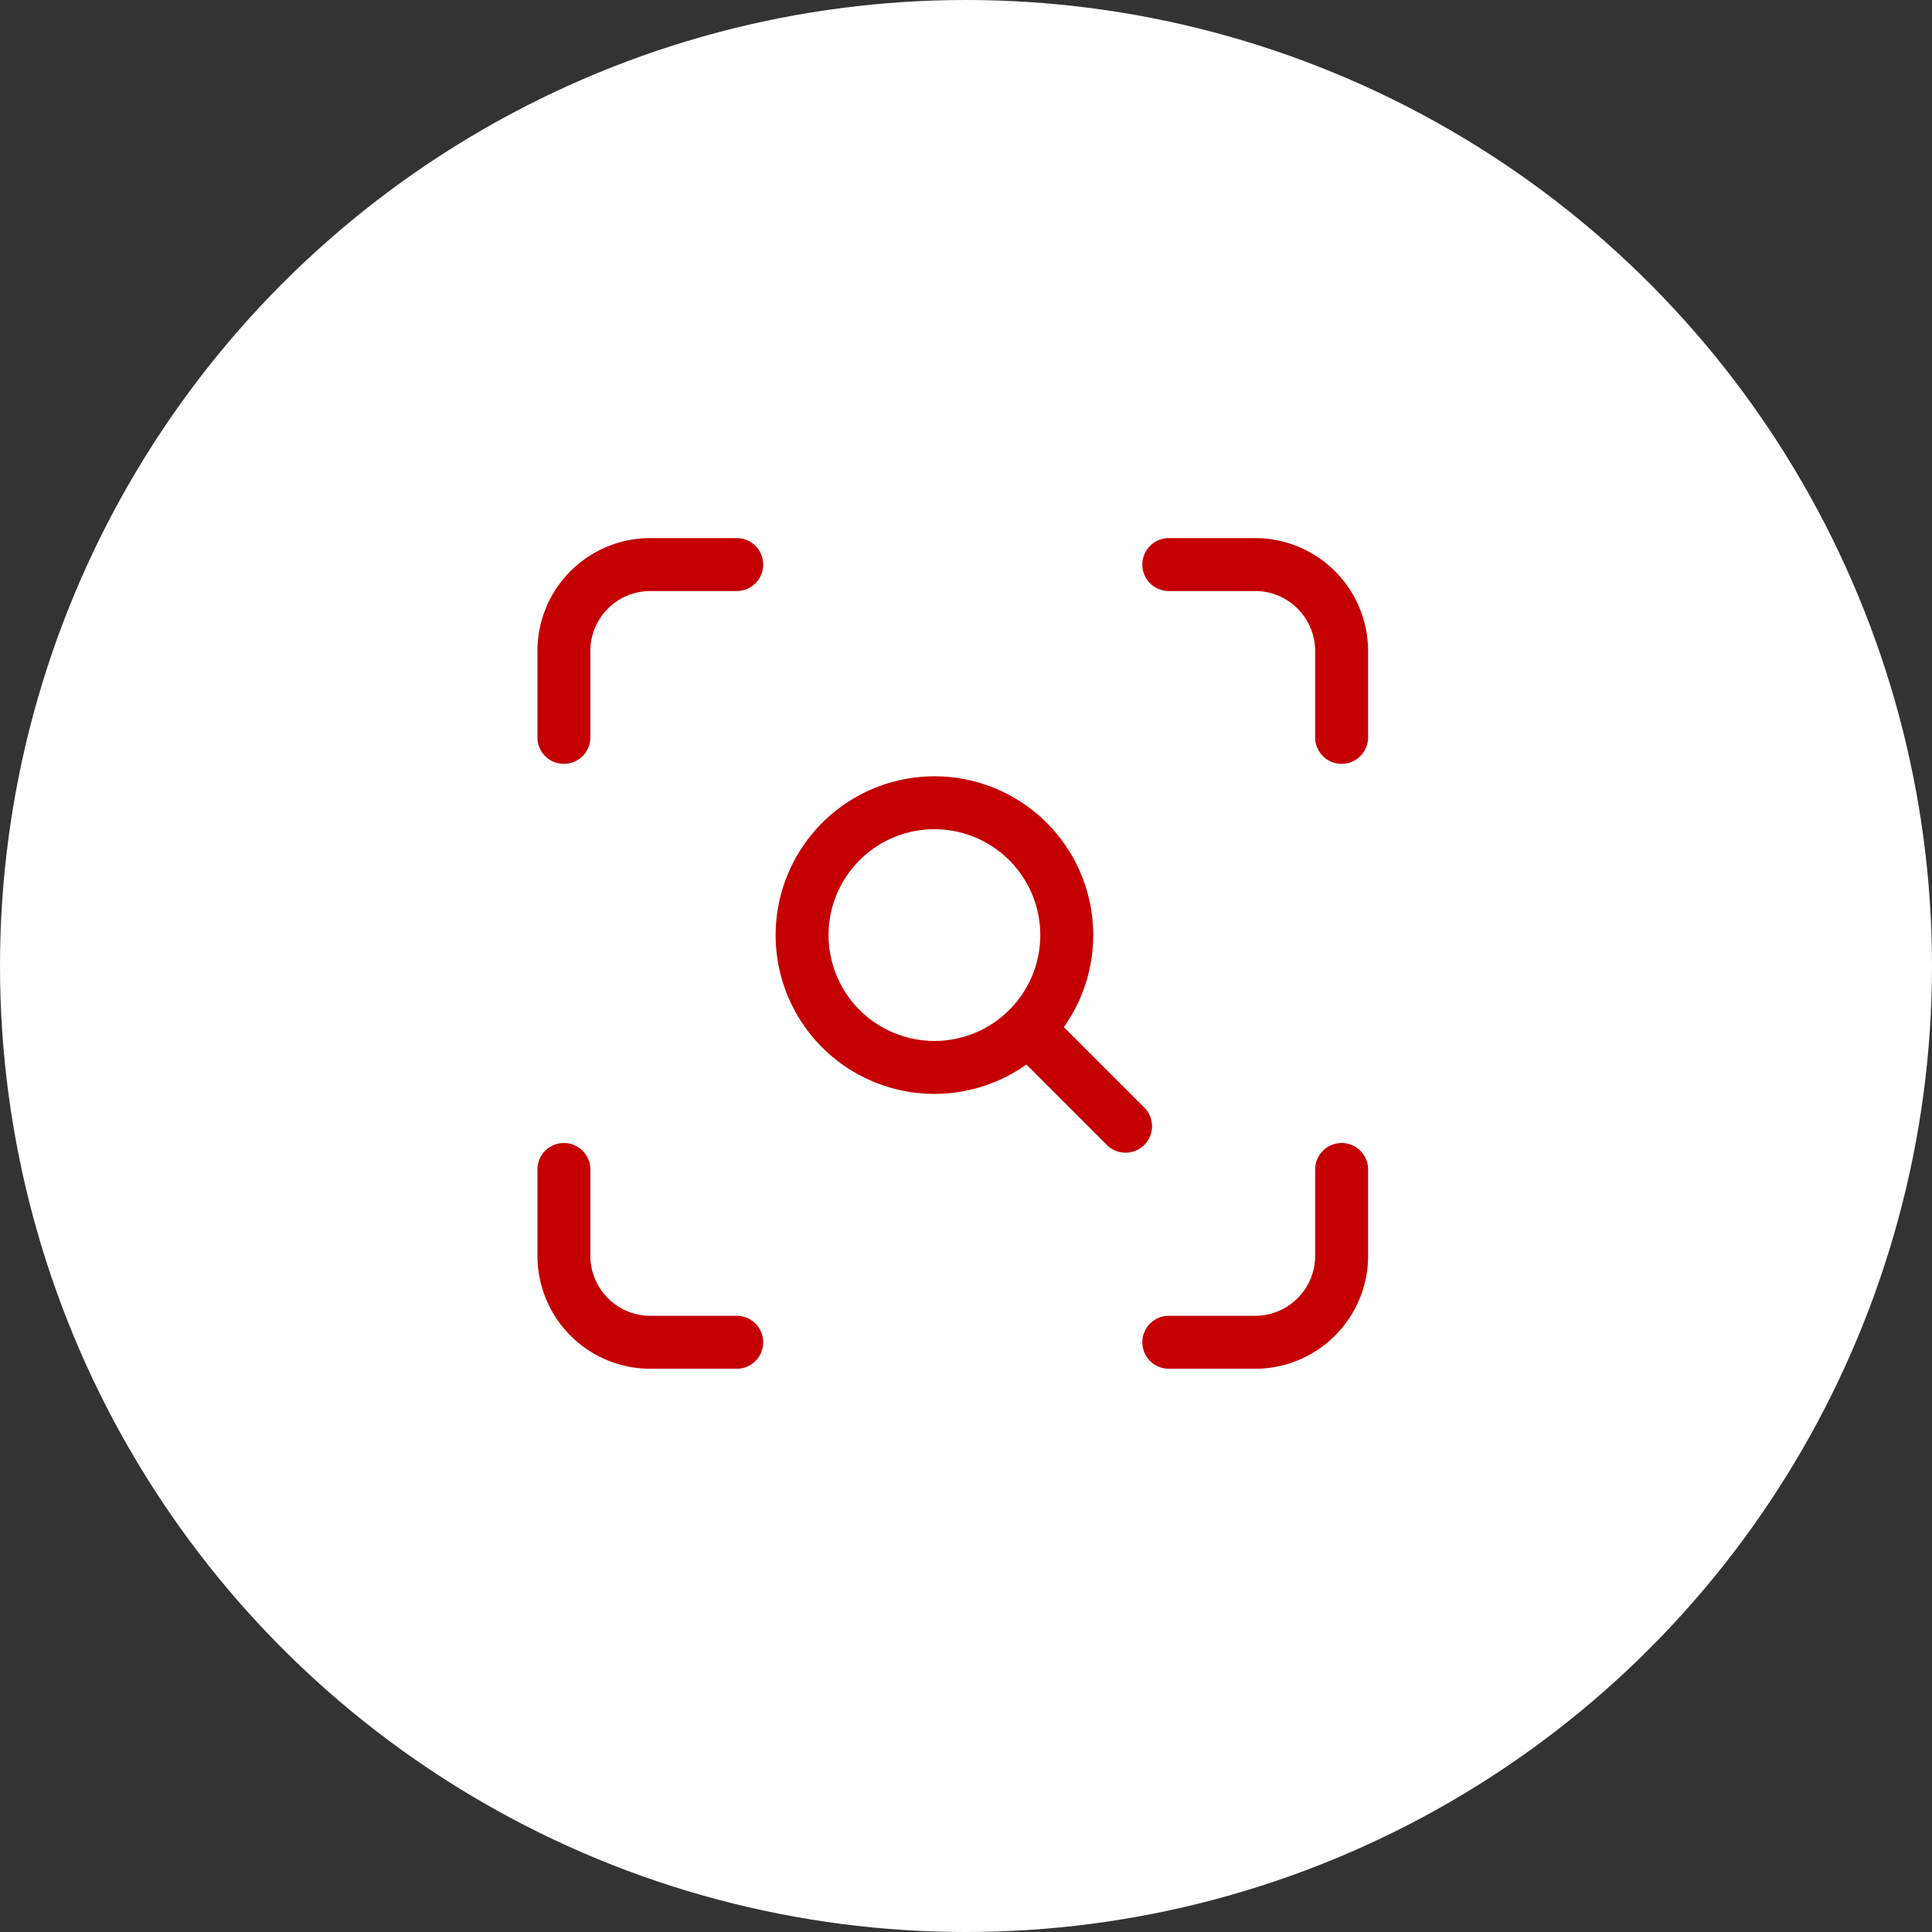 <?xml version="1.0" encoding="UTF-8"?> <svg xmlns="http://www.w3.org/2000/svg" width="73" height="73" viewBox="0 0 73 73"><rect x="0" y="0" width="73" height="73" fill="#333333" stroke="none"/><g id="icon-audit" transform="translate(211 16122)"><g id="Groupe_8670" data-name="Groupe 8670"><circle id="Ellipse_436" data-name="Ellipse 436" cx="36.5" cy="36.5" r="36.5" transform="translate(-211 -16122)" fill="#fff"></circle><g id="Groupe_8663" data-name="Groupe 8663" transform="translate(-192.693 -16103.668)"><path id="Tracé_9636" data-name="Tracé 9636" d="M3,10.53a1,1,0,0,1-1-1V6.265A4.265,4.265,0,0,1,6.265,2H9.53a1,1,0,1,1,0,2H6.265A2.265,2.265,0,0,0,4,6.265V9.53A1,1,0,0,1,3,10.53Z" fill="#c40000"></path><path id="Tracé_9637" data-name="Tracé 9637" d="M23.53,10.53a1,1,0,0,1-1-1V6.265A2.268,2.268,0,0,0,20.265,4H17a1,1,0,1,1,0-2h3.265A4.27,4.27,0,0,1,24.53,6.265V9.53A1,1,0,0,1,23.53,10.53Z" transform="translate(8.856)" fill="#c40000"></path><path id="Tracé_9638" data-name="Tracé 9638" d="M20.265,24.53H17a1,1,0,0,1,0-2h3.265a2.268,2.268,0,0,0,2.265-2.265V17a1,1,0,0,1,2,0v3.265A4.27,4.27,0,0,1,20.265,24.53Z" transform="translate(8.856 8.856)" fill="#c40000"></path><path id="Tracé_9639" data-name="Tracé 9639" d="M9.53,24.53H6.265A4.27,4.27,0,0,1,2,20.265V17a1,1,0,1,1,2,0v3.265A2.268,2.268,0,0,0,6.265,22.53H9.53a1,1,0,1,1,0,2Z" transform="translate(0 8.856)" fill="#c40000"></path><path id="Ellipse_103" data-name="Ellipse 103" d="M5-1A6,6,0,1,1-1,5,6.007,6.007,0,0,1,5-1ZM5,9A4,4,0,1,0,1,5,4,4,0,0,0,5,9Z" transform="translate(12 12)" fill="#c40000"></path><path id="Tracé_9640" data-name="Tracé 9640" d="M17.2,18.2a1,1,0,0,1-.707-.293l-3.1-3.1a1,1,0,0,1,1.414-1.414l3.1,3.1A1,1,0,0,1,17.2,18.2Z" transform="translate(7.022 7.022)" fill="#c40000"></path></g></g></g></svg> 